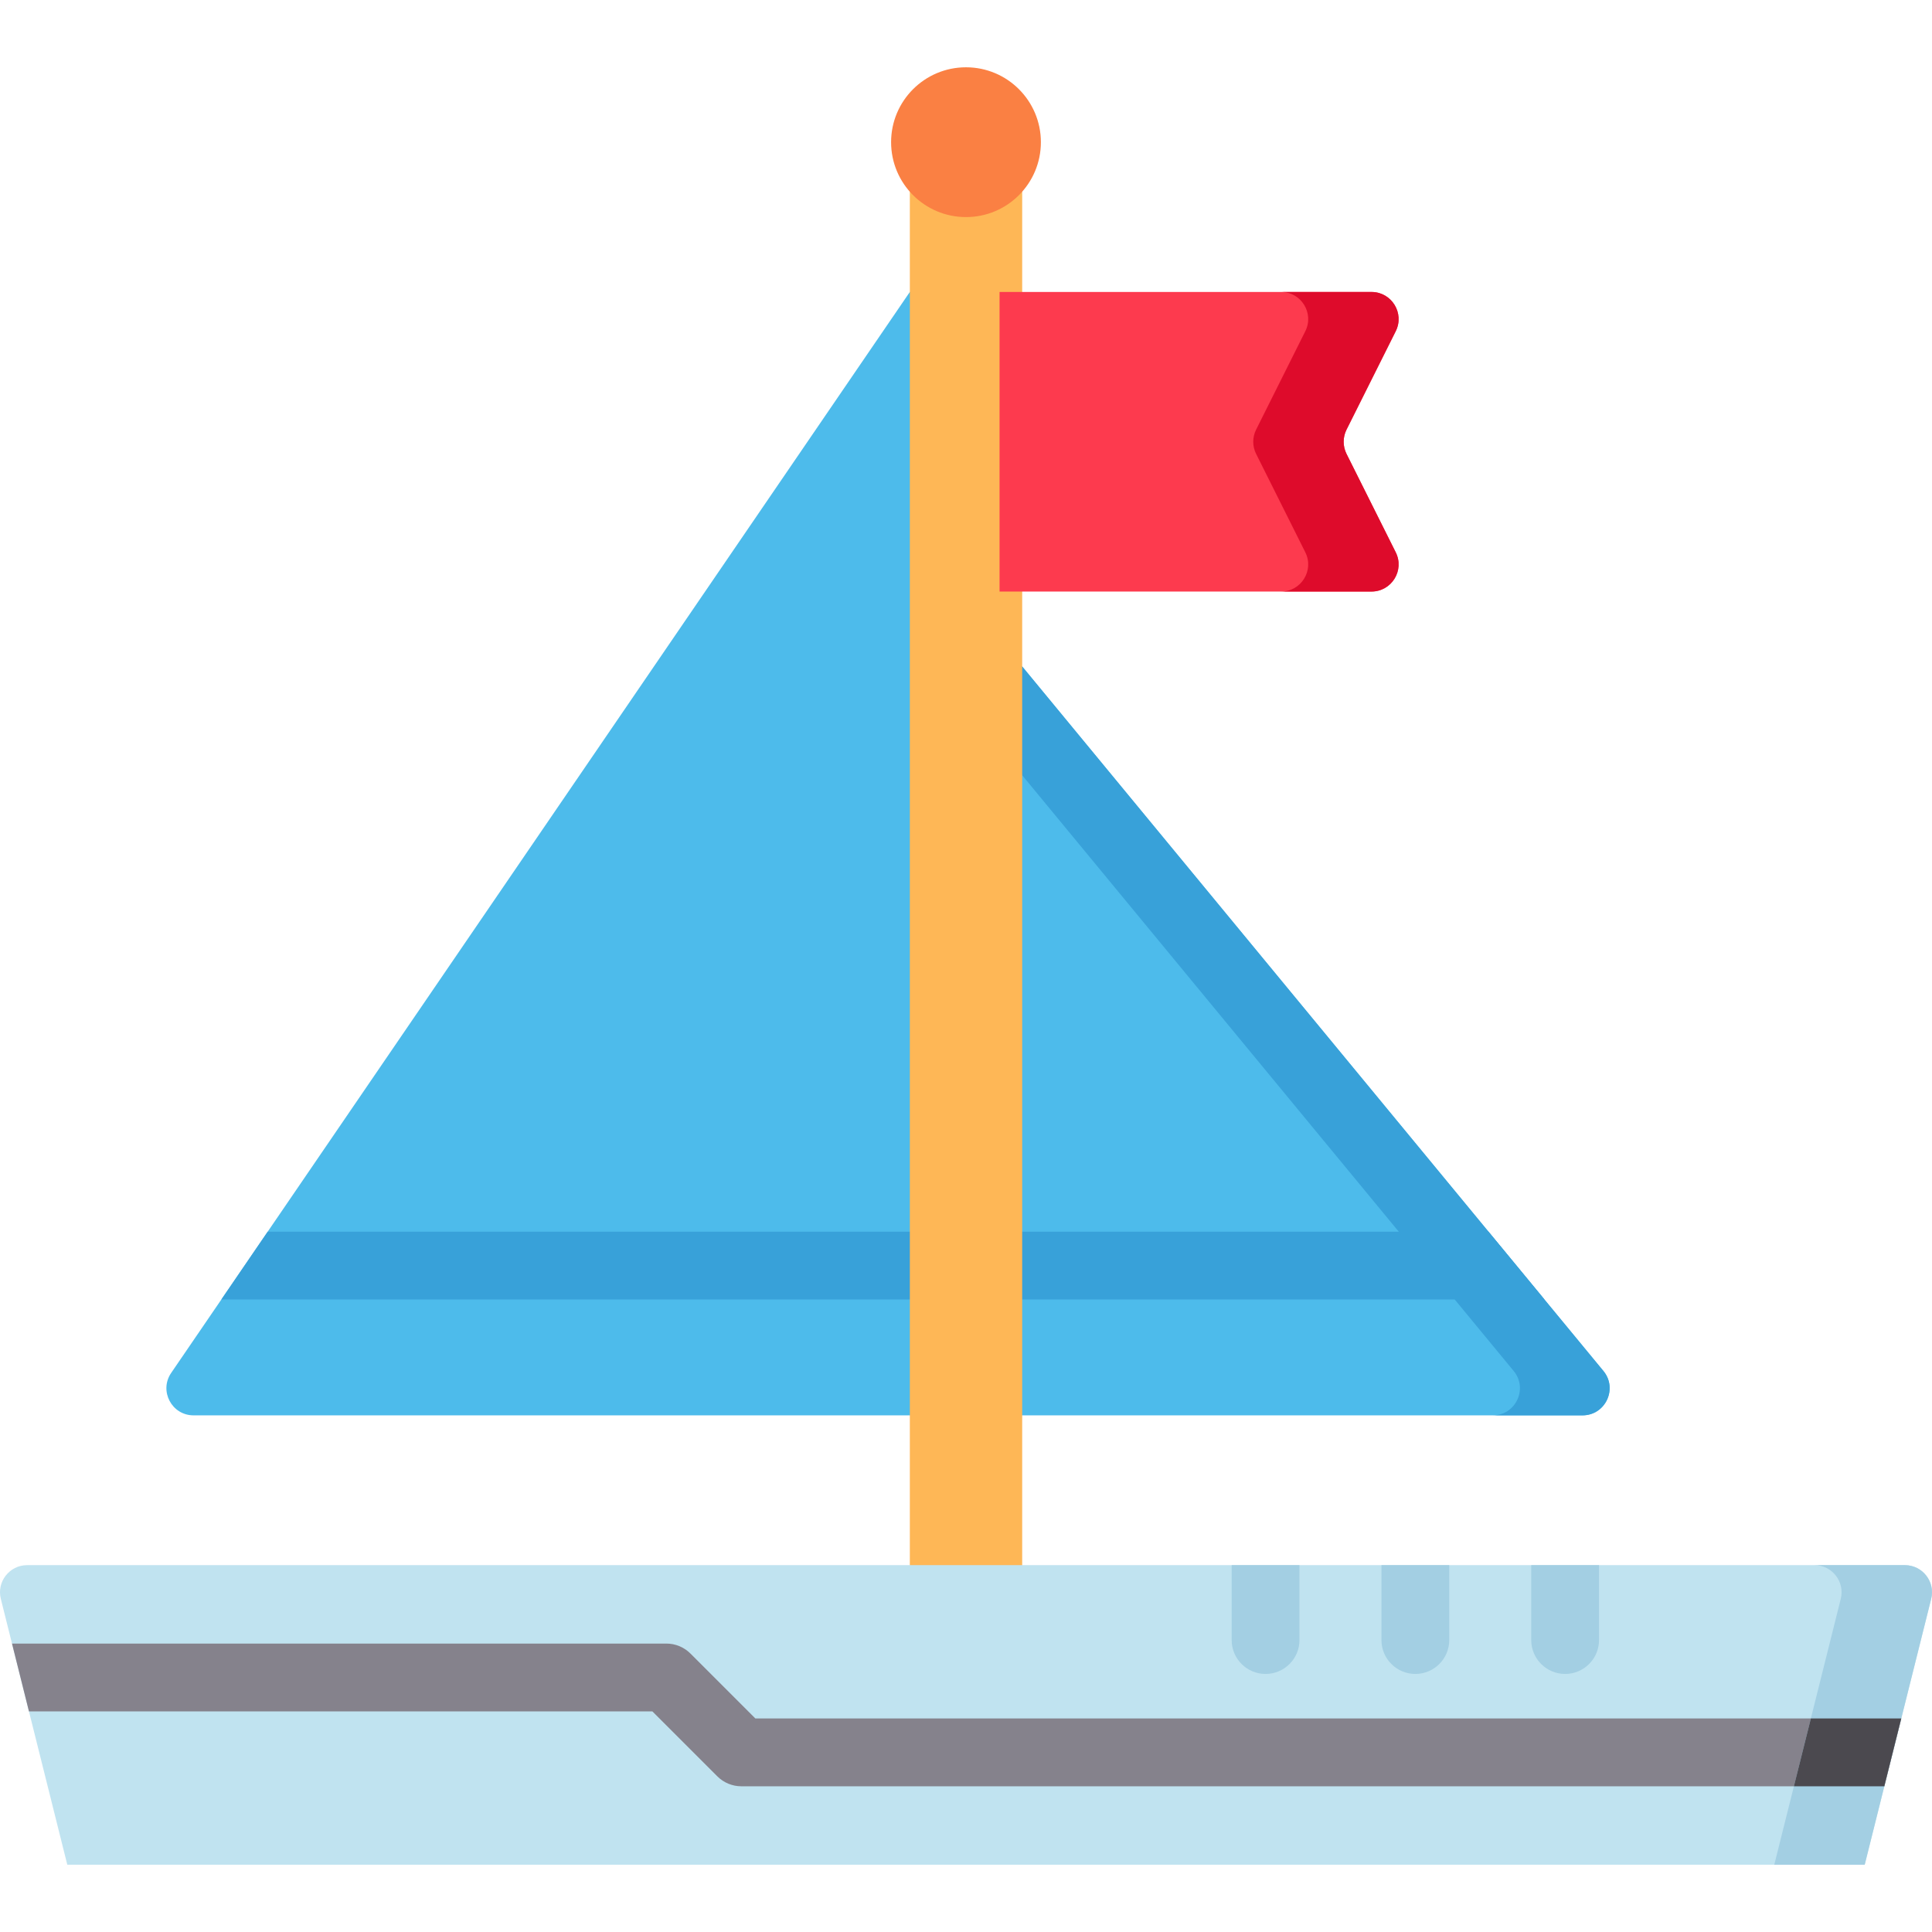 <?xml version="1.0" encoding="iso-8859-1"?>
<!-- Generator: Adobe Illustrator 19.0.0, SVG Export Plug-In . SVG Version: 6.00 Build 0)  -->
<svg version="1.1" id="Capa_1" xmlns="http://www.w3.org/2000/svg" xmlns:xlink="http://www.w3.org/1999/xlink" x="0px" y="0px"
	 viewBox="0 0 512 512" style="enable-background:new 0 0 512 512;" xml:space="preserve">
<g>
	<path style="fill:#4DBBEB;" d="M264.895,375.083l154.481,0.001c6.078,0,9.412-7.075,5.545-11.762l-154.036-186.71h-5.99V375.083z"
		/>
	<path style="fill:#4DBBEB;" d="M250.409,375.084H51.298c-5.779,0-9.195-6.473-5.935-11.244L241.114,77.377h9.295V375.084z"/>
</g>
<g>
	<path style="fill:#38A1D9;" d="M241.113,326.405H70.944l-12.28,17.971h182.45c4.962,0,8.985-4.022,8.985-8.985
		C250.099,330.428,246.076,326.405,241.113,326.405z"/>
	<path style="fill:#38A1D9;" d="M264.895,328.707v13.368c1.591,1.426,3.686,2.301,5.99,2.301h138.406l-14.826-17.971h-123.58
		C268.58,326.405,266.485,327.281,264.895,328.707z"/>
	<path style="fill:#38A1D9;" d="M424.921,363.322l-154.036-186.71h-5.99v21.565L401.14,363.322
		c3.868,4.688,0.533,11.761-5.544,11.762h23.78C425.454,375.084,428.788,368.01,424.921,363.322z"/>
</g>
<rect x="241.117" y="37.681" style="fill:#FEB756;" width="29.772" height="393.227"/>
<circle style="fill:#FA8043;" cx="255.998" cy="37.681" r="19.848"/>
<path style="fill:#FD3A4E;" d="M264.895,156.766h98.558c5.344,0,8.819-5.623,6.429-10.402l-13.039-26.078
	c-1.012-2.024-1.012-4.405,0-6.43l13.039-26.078c2.39-4.779-1.086-10.402-6.429-10.402h-98.558V156.766L264.895,156.766z"/>
<path style="fill:#DE0B2B;" d="M356.843,120.286c-1.012-2.024-1.012-4.406,0-6.43l13.039-26.078
	c2.39-4.779-1.086-10.404-6.429-10.404h-23.961c5.344,0,8.819,5.623,6.429,10.404l-13.039,26.078c-1.012,2.024-1.012,4.405,0,6.43
	l13.039,26.077c2.39,4.779-1.086,10.402-6.429,10.402h23.961c5.344,0,8.819-5.623,6.429-10.402L356.843,120.286z"/>
<path style="fill:#C0E3F0;" d="M17.833,494.168L0.218,423.712c-1.134-4.537,2.297-8.931,6.974-8.931h497.617
	c4.676,0,8.108,4.395,6.974,8.931l-17.615,70.456L17.833,494.168L17.833,494.168z"/>
<g>
	<path style="fill:#A3CFE3;" d="M423.761,414.781v19.846c0,4.963-4.023,8.985-8.985,8.985s-8.985-4.022-8.985-8.985v-19.846H423.761
		z"/>
	<path style="fill:#A3CFE3;" d="M384.067,414.781v19.846c0,4.963-4.023,8.985-8.985,8.985c-4.962,0-8.985-4.022-8.985-8.985v-19.846
		H384.067z"/>
	<path style="fill:#A3CFE3;" d="M344.372,414.781v19.846c0,4.963-4.023,8.985-8.985,8.985s-8.985-4.022-8.985-8.985v-19.846H344.372
		z"/>
</g>
<path style="fill:#85828C;" d="M503.856,455.413H200.18l-17.218-17.216c-1.684-1.684-3.971-2.632-6.353-2.632H3.182l4.492,17.971
	h165.213l17.218,17.216c1.685,1.684,3.971,2.632,6.353,2.632h302.905L503.856,455.413z"/>
<path style="fill:#A3CFE3;" d="M504.807,414.781h-23.961c4.676,0,8.108,4.395,6.974,8.931l-17.616,70.456h23.961l17.616-70.456
	C512.915,419.176,509.485,414.781,504.807,414.781z"/>
<polygon style="fill:#4B494F;" points="499.363,473.383 502.216,461.969 503.856,455.413 479.896,455.413 475.402,473.383 "/>
<g>
</g>
<g>
</g>
<g>
</g>
<g>
</g>
<g>
</g>
<g>
</g>
<g>
</g>
<g>
</g>
<g>
</g>
<g>
</g>
<g>
</g>
<g>
</g>
<g>
</g>
<g>
</g>
<g>
</g>
</svg>
